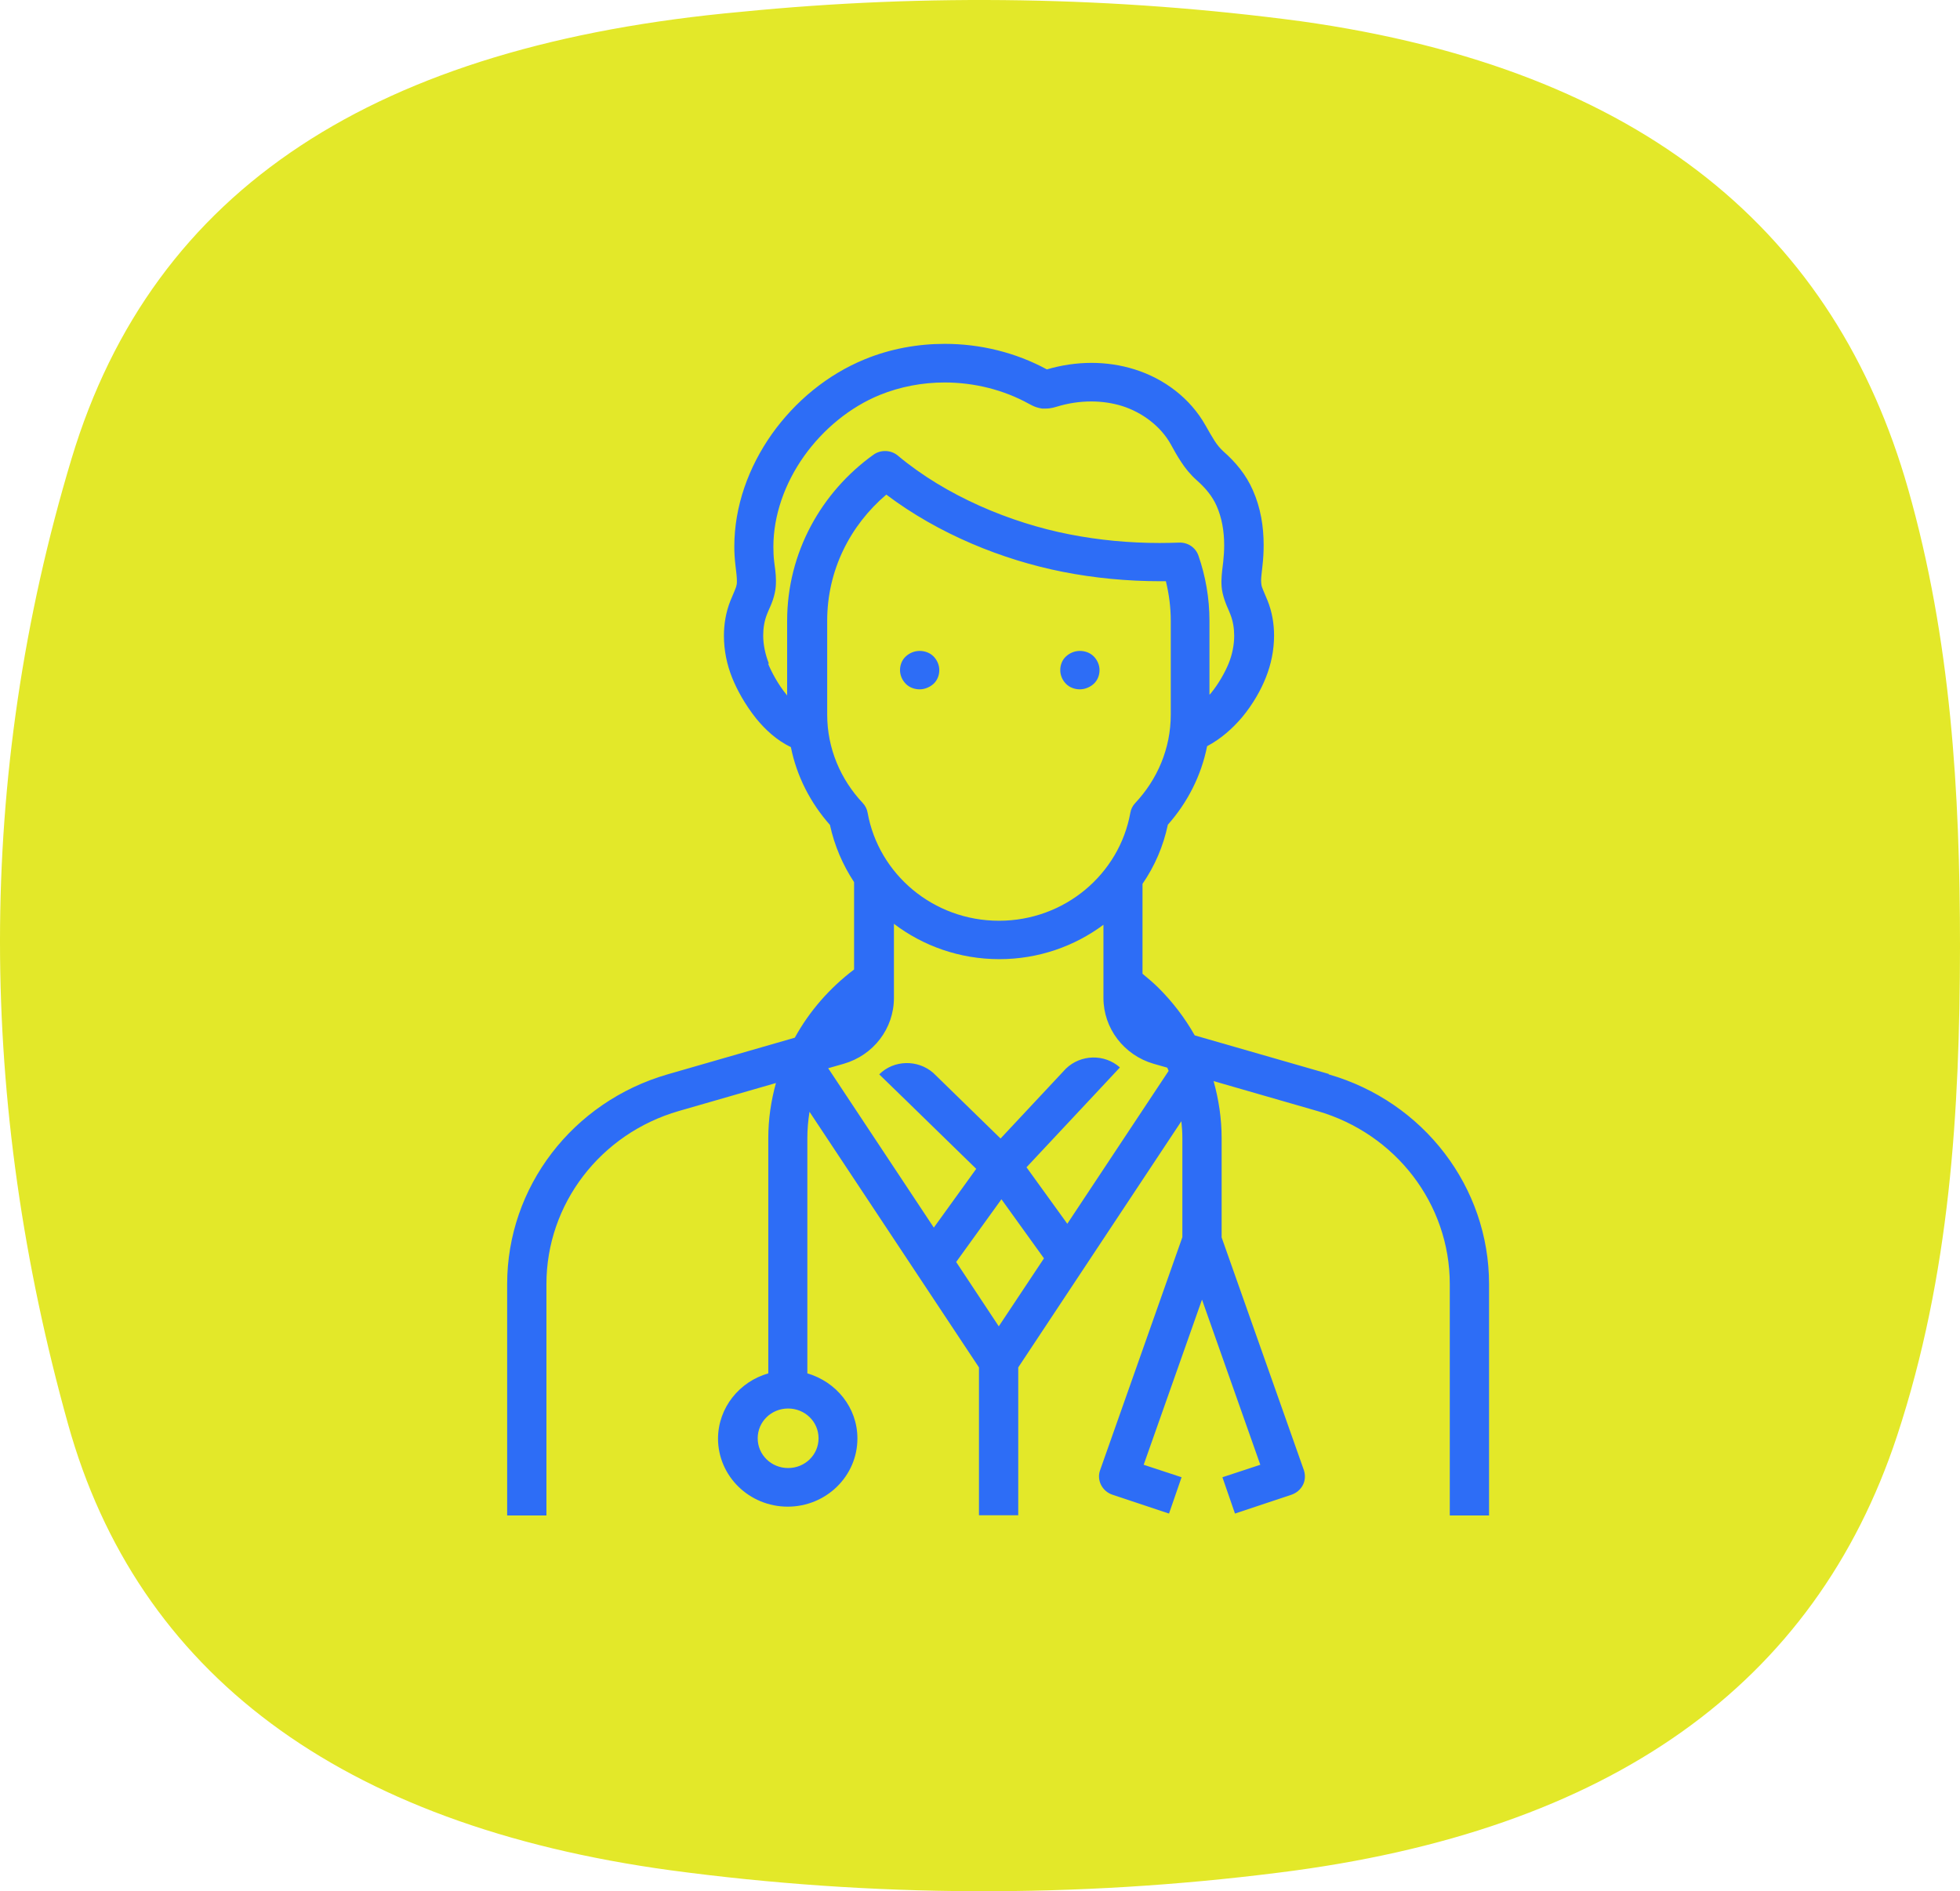 <svg width="57" height="55" viewBox="0 0 57 55" fill="none" xmlns="http://www.w3.org/2000/svg">
<path d="M57 27.528C57 23.053 56.74 18.603 55.489 14.213C53.381 6.82 47.858 2.02 37.827 0.617C32.431 -0.101 26.97 -0.193 21.553 0.344C10.968 1.304 4.462 5.438 2.082 13.335C-0.724 22.652 -0.63 32.076 1.98 41.419C3.99 48.625 9.848 53.079 19.514 54.393C25.373 55.179 31.31 55.202 37.175 54.461C46.858 53.258 52.785 48.979 55.169 41.76C56.715 37.068 56.992 32.315 57 27.528Z" fill="#E3E829"/>
<path d="M38.645 31.233L34.745 30.111C34.454 29.597 34.094 29.128 33.677 28.715C33.534 28.575 33.38 28.446 33.226 28.318V25.704C33.58 25.191 33.831 24.61 33.963 23.984C34.528 23.348 34.933 22.566 35.105 21.7C35.516 21.482 35.847 21.181 36.115 20.868C36.446 20.471 36.675 20.053 36.812 19.706C36.966 19.321 37.052 18.908 37.052 18.483C37.052 18.143 36.995 17.796 36.863 17.467C36.772 17.243 36.697 17.093 36.686 17.014C36.681 16.981 36.675 16.936 36.675 16.886C36.675 16.78 36.697 16.635 36.715 16.45C36.738 16.255 36.749 16.048 36.749 15.847C36.749 15.317 36.663 14.769 36.435 14.256C36.235 13.798 35.927 13.435 35.584 13.133C35.481 13.038 35.401 12.943 35.322 12.82C35.242 12.697 35.162 12.552 35.059 12.373C34.614 11.581 33.854 11.011 32.998 10.743C32.587 10.614 32.164 10.553 31.741 10.553C31.302 10.553 30.862 10.62 30.445 10.743C29.538 10.251 28.51 10 27.476 10C26.683 10 25.889 10.145 25.152 10.447C24.062 10.893 23.125 11.67 22.446 12.625C21.772 13.58 21.355 14.719 21.355 15.898C21.355 16.082 21.367 16.266 21.39 16.456C21.412 16.635 21.43 16.785 21.43 16.892C21.43 16.942 21.43 16.986 21.418 17.02C21.407 17.098 21.332 17.249 21.241 17.472C21.11 17.802 21.053 18.148 21.053 18.489C21.053 18.913 21.138 19.327 21.293 19.712C21.43 20.053 21.664 20.488 21.995 20.901C22.257 21.22 22.583 21.527 23 21.728C23.171 22.582 23.576 23.359 24.136 23.99C24.267 24.593 24.507 25.151 24.838 25.654V28.195C24.13 28.731 23.542 29.401 23.114 30.178L19.414 31.244C16.65 32.043 14.749 34.523 14.749 37.343V44.073H15.891V37.343C15.891 35.02 17.456 32.97 19.739 32.311L22.566 31.496C22.423 32.01 22.343 32.546 22.343 33.099V39.94C21.504 40.18 20.887 40.934 20.881 41.833C20.881 42.928 21.789 43.816 22.908 43.816C24.027 43.816 24.935 42.928 24.935 41.833C24.935 40.934 24.319 40.186 23.479 39.94V33.099C23.479 32.836 23.502 32.585 23.542 32.333L28.47 39.767V44.067H29.612V39.767L34.356 32.607C34.374 32.769 34.385 32.931 34.385 33.099V35.98L31.993 42.755C31.941 42.894 31.953 43.051 32.021 43.185C32.09 43.319 32.204 43.419 32.352 43.469L33.997 44.017L34.362 42.961L33.26 42.598L34.956 37.795L36.652 42.598L35.55 42.961L35.915 44.017L37.56 43.469C37.703 43.419 37.822 43.319 37.891 43.185C37.959 43.051 37.965 42.9 37.919 42.755L35.527 35.986V33.099C35.527 32.523 35.441 31.97 35.293 31.44L38.313 32.311C40.592 32.97 42.162 35.014 42.162 37.343V44.073H43.304V37.343C43.304 34.523 41.403 32.038 38.639 31.244L38.645 31.233ZM29.126 34.88L30.36 36.595L29.046 38.572L27.807 36.701L29.121 34.88H29.126ZM29.852 33.947L31.838 31.825L32.569 31.043C32.118 30.641 31.427 30.664 30.999 31.077L29.098 33.11L27.139 31.2C26.688 30.809 25.997 30.82 25.569 31.244L26.38 32.032L28.39 33.992L27.157 35.701L24.085 31.066L24.536 30.937C25.404 30.686 25.997 29.91 25.997 29.022V26.866C26.842 27.508 27.904 27.894 29.064 27.894C30.2 27.894 31.25 27.519 32.09 26.894V29.022C32.09 29.904 32.684 30.686 33.551 30.937L33.945 31.049C33.957 31.077 33.974 31.11 33.985 31.144L31.039 35.589L29.857 33.953L29.852 33.947ZM22.36 19.299C22.257 19.036 22.195 18.751 22.195 18.483C22.195 18.265 22.229 18.059 22.303 17.869C22.349 17.735 22.469 17.539 22.532 17.243C22.56 17.12 22.566 16.998 22.566 16.892C22.566 16.668 22.532 16.484 22.514 16.333C22.497 16.188 22.491 16.043 22.491 15.903C22.491 14.987 22.823 14.055 23.382 13.267C23.942 12.48 24.724 11.837 25.586 11.486C26.18 11.245 26.825 11.123 27.471 11.123C28.327 11.123 29.183 11.335 29.92 11.742C29.971 11.765 30.086 11.849 30.308 11.882H30.4C30.582 11.882 30.685 11.837 30.736 11.826C31.062 11.726 31.399 11.675 31.736 11.675C32.044 11.675 32.352 11.72 32.638 11.809C33.232 11.999 33.763 12.407 34.048 12.921C34.14 13.088 34.231 13.256 34.351 13.435C34.465 13.613 34.614 13.798 34.808 13.971C35.07 14.205 35.253 14.429 35.379 14.708C35.533 15.054 35.601 15.445 35.601 15.858C35.601 16.015 35.59 16.177 35.573 16.339C35.556 16.489 35.527 16.674 35.521 16.897C35.521 17.009 35.527 17.126 35.556 17.249C35.624 17.545 35.738 17.741 35.784 17.875C35.858 18.064 35.892 18.277 35.892 18.489C35.892 18.757 35.835 19.042 35.727 19.304C35.63 19.539 35.447 19.879 35.207 20.17C35.196 20.181 35.184 20.192 35.173 20.203V18.059C35.173 17.394 35.059 16.752 34.853 16.16C34.773 15.925 34.545 15.769 34.288 15.78C34.1 15.786 33.917 15.791 33.728 15.791C32.838 15.791 31.958 15.708 31.102 15.54C29.383 15.205 27.505 14.418 26.111 13.25C25.912 13.083 25.615 13.072 25.404 13.222C23.885 14.311 22.891 16.071 22.891 18.059V20.226C22.891 20.226 22.88 20.215 22.874 20.203C22.629 19.907 22.434 19.539 22.337 19.299H22.36ZM24.056 18.053C24.056 16.584 24.724 15.278 25.775 14.384C27.299 15.534 29.155 16.283 30.902 16.629C31.833 16.813 32.792 16.903 33.751 16.903C33.803 16.903 33.854 16.903 33.906 16.903C33.997 17.277 34.048 17.662 34.048 18.059V20.779C34.048 21.773 33.654 22.672 33.015 23.353C32.941 23.431 32.889 23.532 32.872 23.638C32.552 25.419 30.965 26.777 29.052 26.777C27.139 26.777 25.552 25.419 25.232 23.638C25.215 23.532 25.164 23.431 25.09 23.353C24.45 22.672 24.056 21.773 24.056 20.779V18.059V18.053ZM23.805 41.828C23.805 42.308 23.411 42.693 22.92 42.693C22.429 42.693 22.035 42.308 22.035 41.828C22.035 41.347 22.429 40.962 22.92 40.962C23.411 40.962 23.805 41.347 23.805 41.828Z" fill="#2D6DF6"/>
<path d="M26.745 20.047C26.894 20.047 27.042 19.985 27.151 19.885C27.259 19.784 27.316 19.639 27.316 19.488C27.316 19.338 27.253 19.198 27.151 19.092C27.048 18.986 26.899 18.93 26.745 18.93C26.591 18.93 26.448 18.991 26.34 19.092C26.231 19.192 26.174 19.338 26.174 19.488C26.174 19.639 26.237 19.779 26.34 19.885C26.443 19.991 26.591 20.047 26.745 20.047Z" fill="#2D6DF6"/>
<path d="M31.404 20.047C31.553 20.047 31.701 19.985 31.81 19.885C31.918 19.784 31.976 19.639 31.976 19.488C31.976 19.338 31.913 19.198 31.81 19.092C31.707 18.986 31.559 18.93 31.404 18.93C31.25 18.93 31.108 18.991 30.999 19.092C30.891 19.192 30.834 19.338 30.834 19.488C30.834 19.639 30.896 19.779 30.999 19.885C31.102 19.991 31.25 20.047 31.404 20.047Z" fill="#2D6DF6"/>
</svg>
